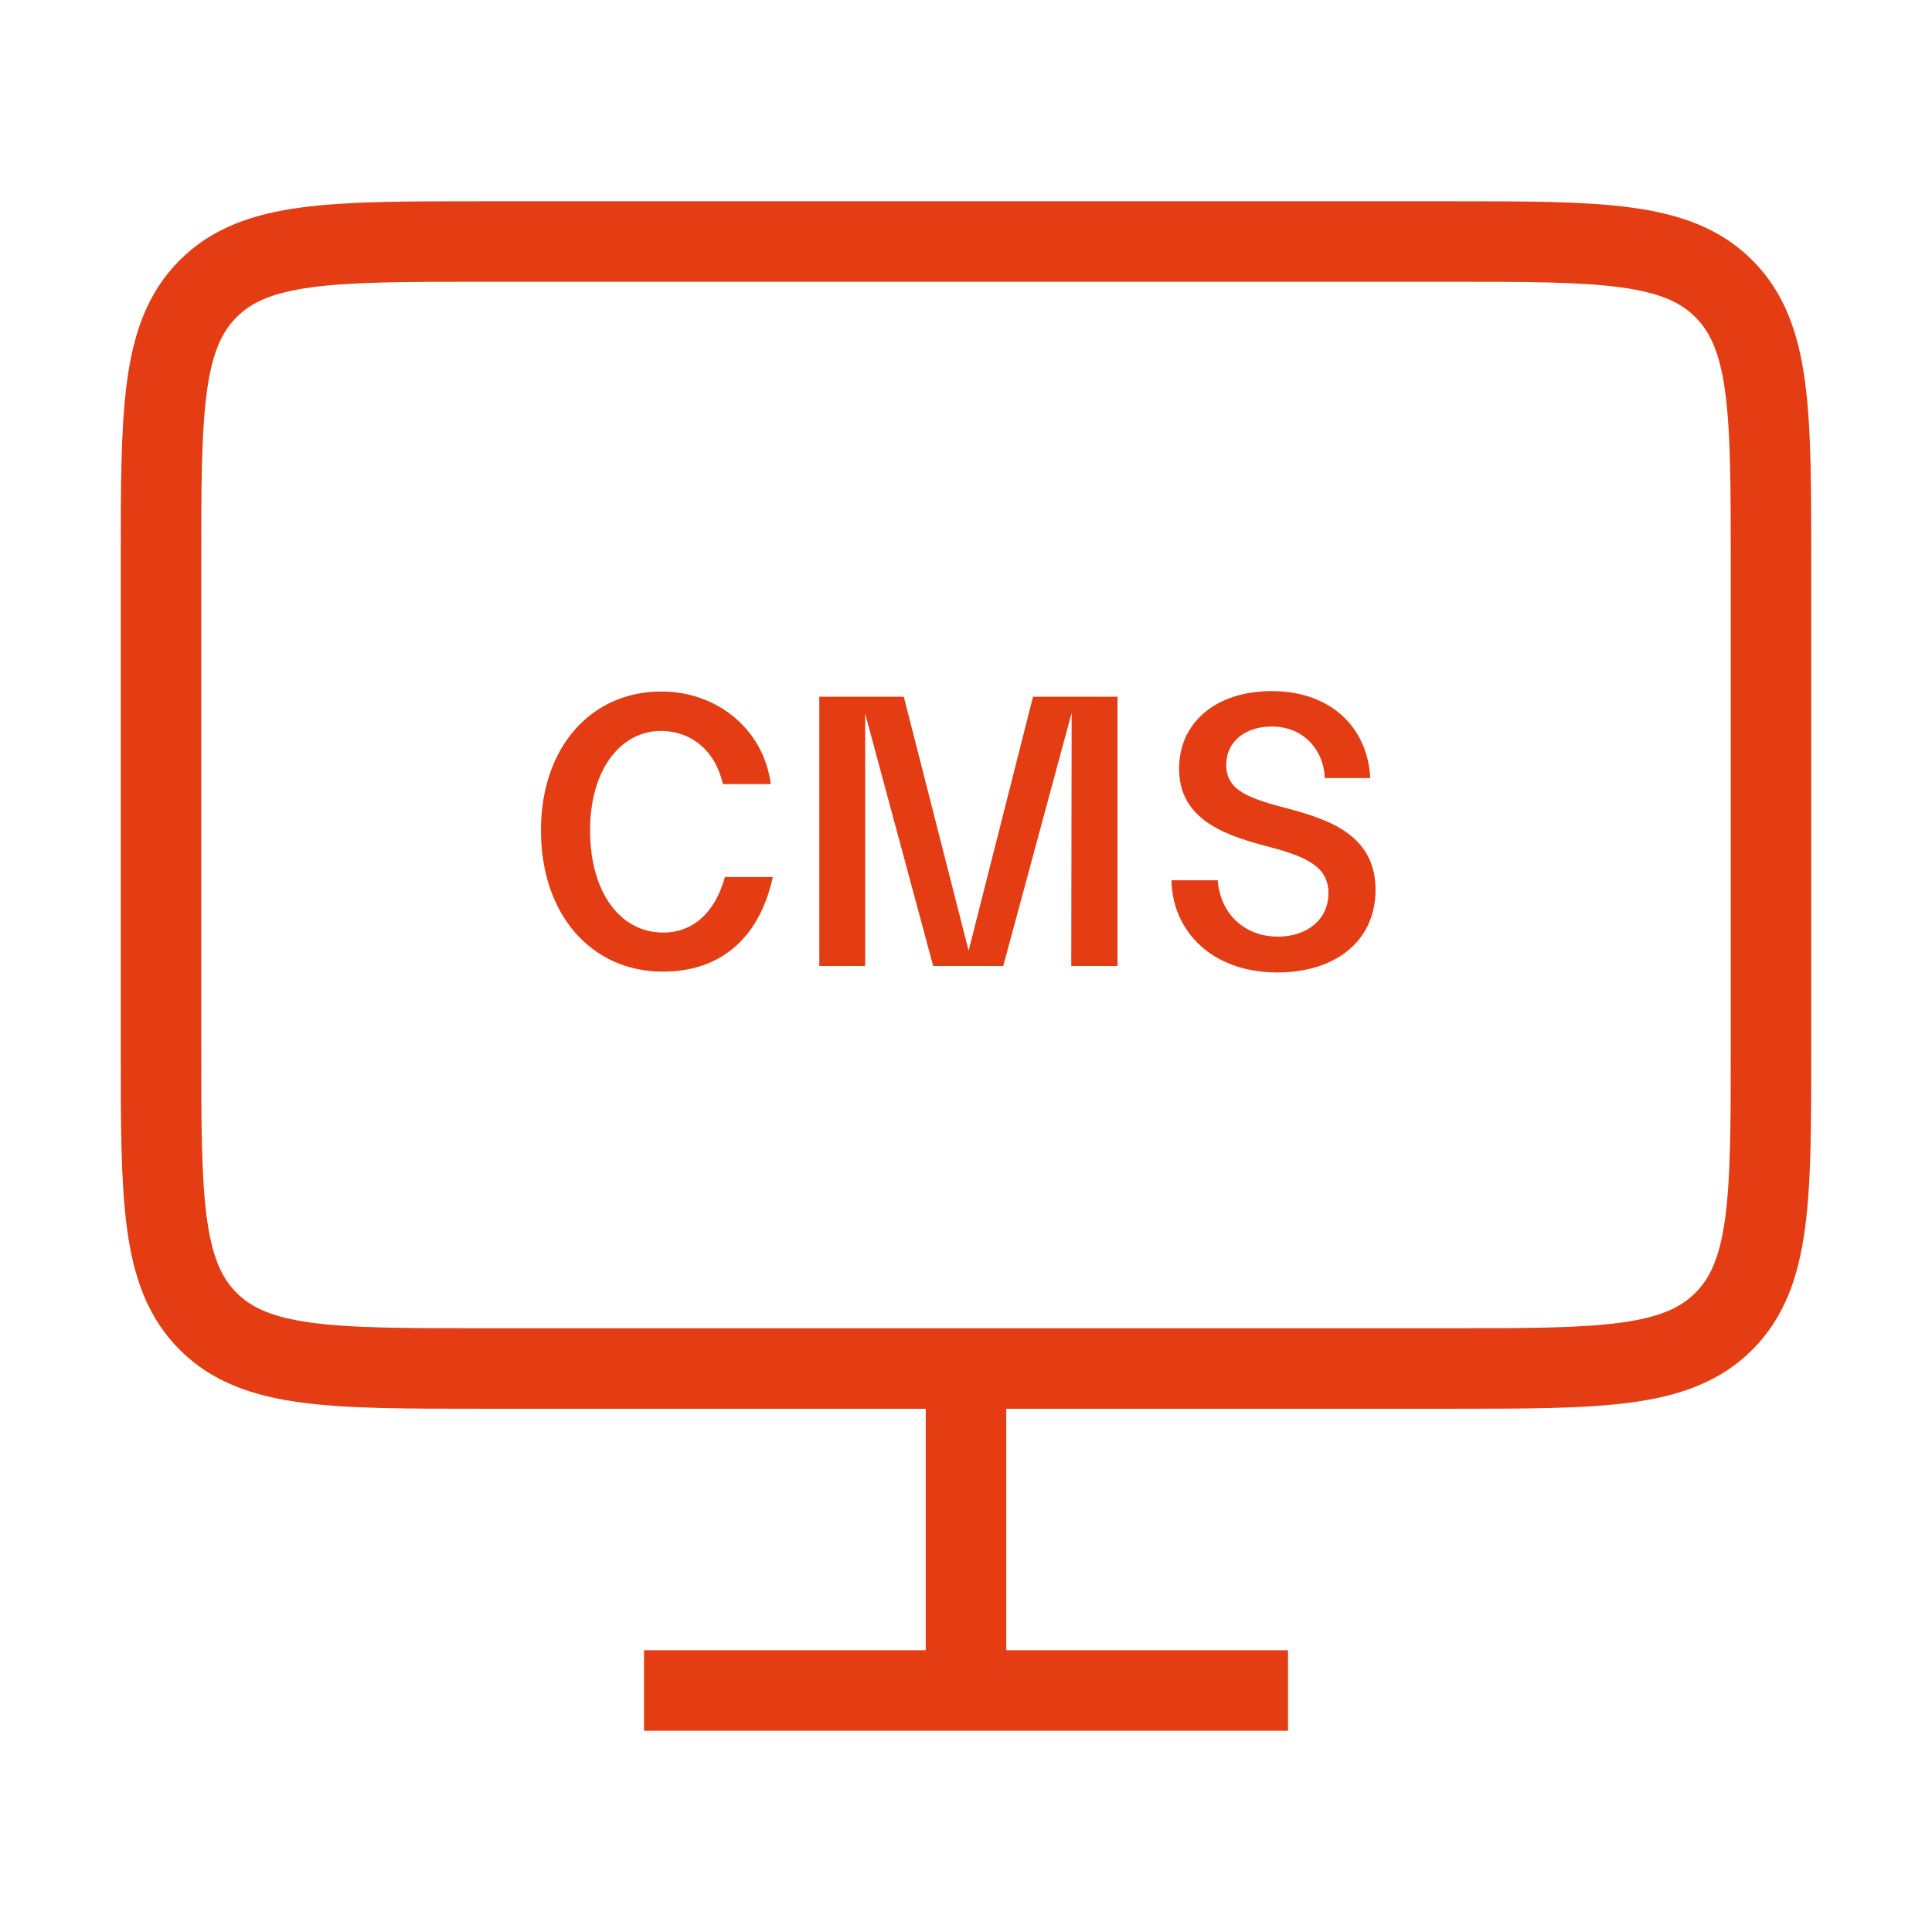 <svg width="48" height="48" viewBox="0 0 48 48" fill="none" xmlns="http://www.w3.org/2000/svg">
<path d="M24 34V42M16 42H32M12 34H36C39.771 34 41.657 34 42.828 32.828C44 31.657 44 29.771 44 26V14C44 10.229 44 8.343 42.828 7.172C41.657 6 39.771 6 36 6H12C8.229 6 6.343 6 5.172 7.172C4 8.343 4 10.229 4 14V26C4 29.771 4 31.657 5.172 32.828C6.343 34 8.229 34 12 34Z" stroke="#E43C13" stroke-width="2" stroke-linejoin="round"/>
<path d="M16.47 24.14C14.7 24.14 13.44 22.73 13.44 20.63C13.44 18.56 14.69 17.18 16.43 17.18C17.81 17.18 18.97 18.11 19.15 19.48H17.96C17.76 18.61 17.14 18.16 16.42 18.16C15.42 18.16 14.66 19.12 14.66 20.63C14.66 22.17 15.41 23.17 16.48 23.17C17.17 23.17 17.75 22.73 18.01 21.79H19.2C18.87 23.3 17.91 24.14 16.47 24.14ZM20.355 24V17.31H22.455L24.065 23.62L25.665 17.31H27.765V24H26.615L26.625 17.71L24.925 24H23.185L21.495 17.73V24H20.355ZM31.735 24.16C30.095 24.16 29.125 23.12 29.105 21.87H30.255C30.305 22.63 30.855 23.27 31.755 23.27C32.455 23.27 33.005 22.86 33.005 22.19C33.005 21.49 32.385 21.26 31.384 21C30.325 20.72 29.294 20.3 29.294 19.1C29.294 17.93 30.235 17.17 31.595 17.17C33.044 17.17 33.974 18.05 34.044 19.33H32.914C32.895 18.68 32.425 18.05 31.595 18.05C30.945 18.05 30.465 18.42 30.465 19C30.465 19.66 31.055 19.84 32.035 20.1C33.145 20.39 34.175 20.82 34.175 22.11C34.175 23.35 33.215 24.16 31.735 24.16Z" fill="#E43C13"/>
</svg>
